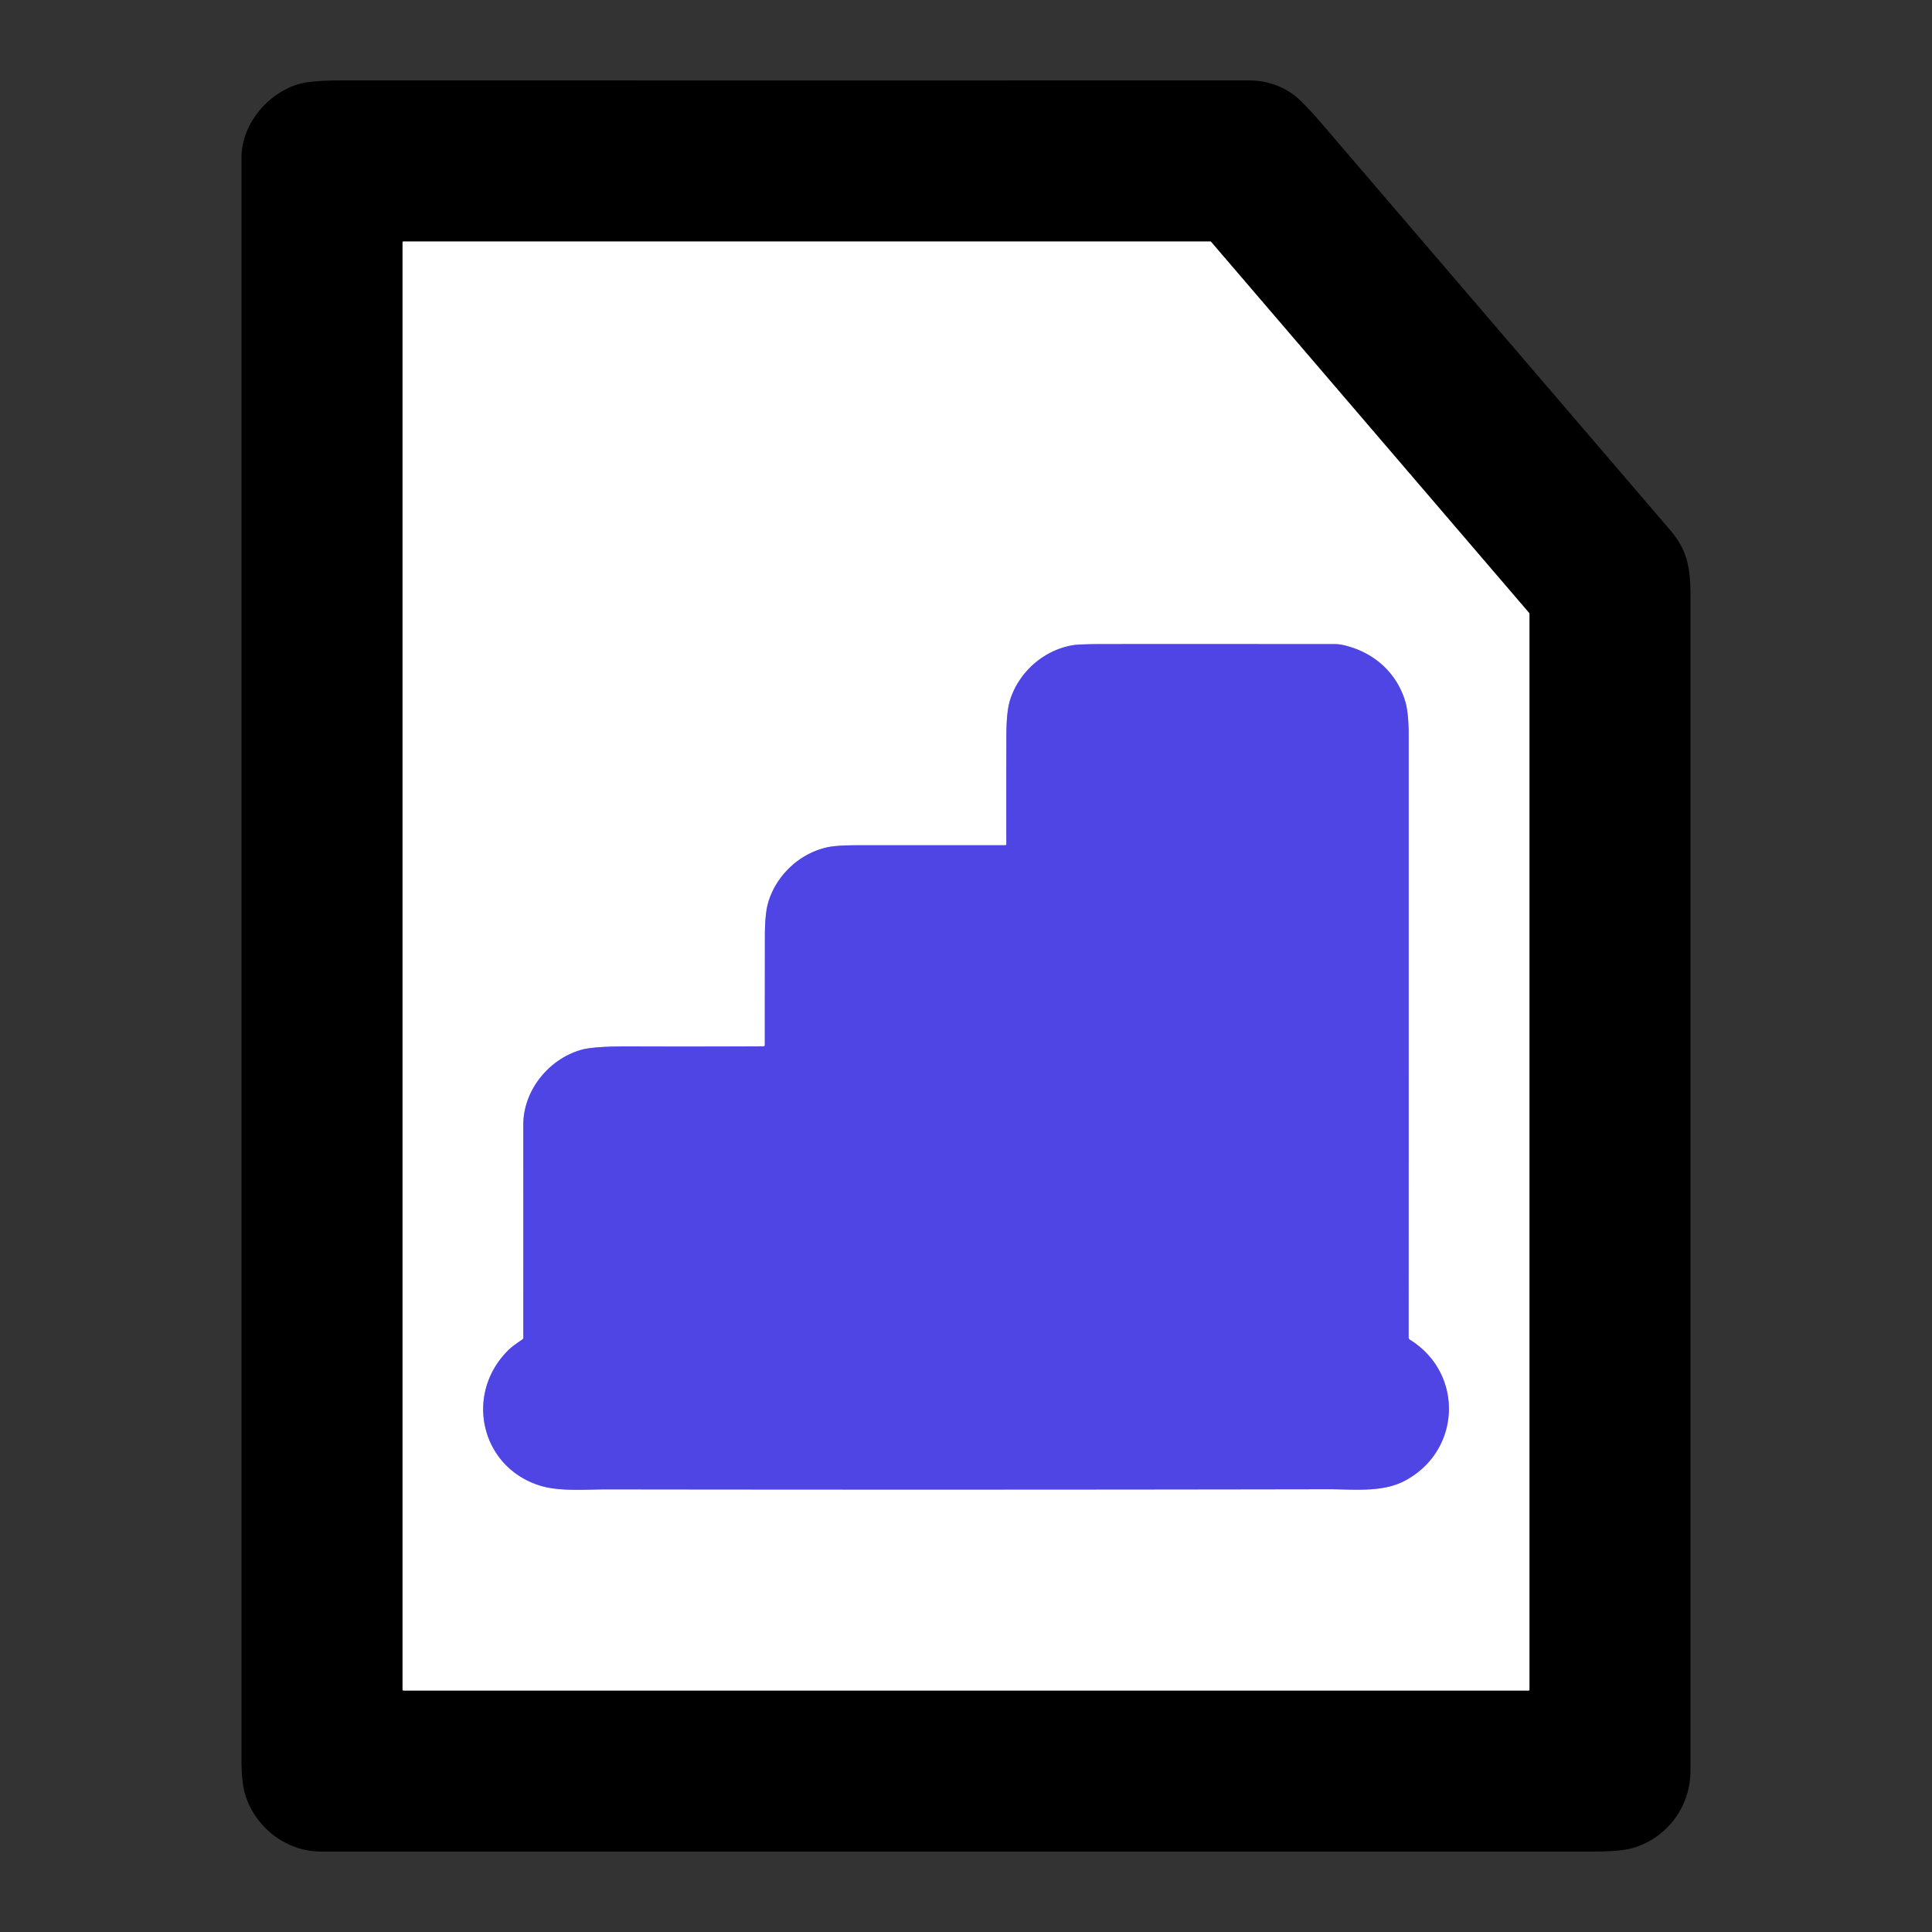<?xml version="1.0" encoding="UTF-8" standalone="no"?>
<!DOCTYPE svg PUBLIC "-//W3C//DTD SVG 1.1//EN" "http://www.w3.org/Graphics/SVG/1.1/DTD/svg11.dtd">
<svg xmlns="http://www.w3.org/2000/svg" version="1.1" viewBox="0.00 0.00 800.00 800.00">
<rect x="0.00" y="0.00" width="800.00" height="800.00" fill="#333333" stroke="none"/>
<g stroke-width="2.00" fill="none" stroke-linecap="butt">
<path stroke="#808080" vector-effect="non-scaling-stroke" d="
  M 167.01 100.00
  A 0.32 0.32 0.0 0 0 166.69 100.32
  L 166.69 699.68
  A 0.32 0.32 0.0 0 0 167.01 700.00
  L 632.99 700.00
  A 0.32 0.32 0.0 0 0 633.31 699.68
  L 633.31 254.09
  A 0.32 0.32 0.0 0 0 633.23 253.88
  L 501.45 100.11
  A 0.32 0.32 0.0 0 0 501.20 100.00
  L 167.01 100.00"
/>
<path stroke="#a7a2f2" vector-effect="non-scaling-stroke" d="
  M 316.14 433.26
  Q 288.44 433.40 260.75 433.30
  Q 246.00 433.25 240.88 434.66
  C 227.36 438.40 216.69 451.42 216.69 465.75
  Q 216.71 509.80 216.69 553.86
  Q 216.69 554.38 216.27 554.67
  C 214.27 556.03 212.16 557.45 210.53 559.04
  C 192.16 577.09 198.88 607.54 223.75 615.20
  C 231.85 617.69 242.80 616.71 251.75 616.72
  Q 400.87 616.92 550.00 616.66
  C 560.08 616.64 572.14 618.12 581.48 613.26
  C 604.99 601.04 606.40 568.79 583.82 554.76
  A 1.16 1.16 0.0 0 1 583.28 553.78
  Q 583.31 429.21 583.30 304.63
  Q 583.30 295.26 581.90 290.52
  C 578.76 279.88 570.82 271.83 560.17 268.23
  Q 555.69 266.71 552.75 266.71
  Q 505.51 266.69 458.26 266.70
  Q 447.05 266.70 444.28 267.16
  C 432.11 269.19 421.76 278.40 418.19 290.07
  Q 416.74 294.81 416.72 304.57
  Q 416.67 327.05 416.70 349.59
  A 0.41 0.40 -90.0 0 1 416.30 350.00
  Q 385.88 350.00 355.34 350.00
  Q 346.10 350.00 342.22 350.92
  C 330.87 353.58 321.50 362.48 318.15 373.53
  Q 316.73 378.18 316.72 387.62
  Q 316.70 410.16 316.69 432.71
  Q 316.69 433.26 316.14 433.26"
/>
</g>
<path fill="#000000" d="
  M 699.99 733.25
  C 699.99 748.22 690.14 761.13 676.21 765.20
  Q 671.13 766.69 659.64 766.69
  Q 396.19 766.69 132.75 766.69
  C 118.32 766.69 105.41 756.37 101.42 742.77
  Q 100.00 737.94 100.00 728.10
  Q 100.00 396.67 100.00 65.25
  C 100.00 51.42 110.84 38.61 123.69 34.82
  Q 128.82 33.31 140.97 33.31
  Q 329.11 33.32 517.25 33.31
  Q 526.99 33.31 534.93 38.71
  Q 538.95 41.44 547.49 51.40
  Q 619.57 135.50 691.66 219.59
  C 698.66 227.76 699.99 235.18 700.00 246.70
  Q 700.00 489.98 699.99 733.25
  Z
  M 167.01 100.00
  A 0.32 0.32 0.0 0 0 166.69 100.32
  L 166.69 699.68
  A 0.32 0.32 0.0 0 0 167.01 700.00
  L 632.99 700.00
  A 0.32 0.32 0.0 0 0 633.31 699.68
  L 633.31 254.09
  A 0.32 0.32 0.0 0 0 633.23 253.88
  L 501.45 100.11
  A 0.32 0.32 0.0 0 0 501.20 100.00
  L 167.01 100.00
  Z"
/>
<path fill="#ffffff" d="
  M 167.01 100.00
  L 501.20 100.00
  A 0.32 0.32 0.0 0 1 501.45 100.11
  L 633.23 253.88
  A 0.32 0.32 0.0 0 1 633.31 254.09
  L 633.31 699.68
  A 0.32 0.32 0.0 0 1 632.99 700.00
  L 167.01 700.00
  A 0.32 0.32 0.0 0 1 166.69 699.68
  L 166.69 100.32
  A 0.32 0.32 0.0 0 1 167.01 100.00
  Z
  M 316.14 433.26
  Q 288.44 433.40 260.75 433.30
  Q 246.00 433.25 240.88 434.66
  C 227.36 438.40 216.69 451.42 216.69 465.75
  Q 216.71 509.80 216.69 553.86
  Q 216.69 554.38 216.27 554.67
  C 214.27 556.03 212.16 557.45 210.53 559.04
  C 192.16 577.09 198.88 607.54 223.75 615.20
  C 231.85 617.69 242.80 616.71 251.75 616.72
  Q 400.87 616.92 550.00 616.66
  C 560.08 616.64 572.14 618.12 581.48 613.26
  C 604.99 601.04 606.40 568.79 583.82 554.76
  A 1.16 1.16 0.0 0 1 583.28 553.78
  Q 583.31 429.21 583.30 304.63
  Q 583.30 295.26 581.90 290.52
  C 578.76 279.88 570.82 271.83 560.17 268.23
  Q 555.69 266.71 552.75 266.71
  Q 505.51 266.69 458.26 266.70
  Q 447.05 266.70 444.28 267.16
  C 432.11 269.19 421.76 278.40 418.19 290.07
  Q 416.74 294.81 416.72 304.57
  Q 416.67 327.05 416.70 349.59
  A 0.41 0.40 -90.0 0 1 416.30 350.00
  Q 385.88 350.00 355.34 350.00
  Q 346.10 350.00 342.22 350.92
  C 330.87 353.58 321.50 362.48 318.15 373.53
  Q 316.73 378.18 316.72 387.62
  Q 316.70 410.16 316.69 432.71
  Q 316.69 433.26 316.14 433.26
  Z"
/>
<path fill="#4f45e4" d="
  M 316.69 432.71
  Q 316.70 410.16 316.72 387.62
  Q 316.73 378.18 318.15 373.53
  C 321.50 362.48 330.87 353.58 342.22 350.92
  Q 346.10 350.00 355.34 350.00
  Q 385.88 350.00 416.30 350.00
  A 0.41 0.40 90.0 0 0 416.70 349.59
  Q 416.67 327.05 416.72 304.57
  Q 416.74 294.81 418.19 290.07
  C 421.76 278.40 432.11 269.19 444.28 267.16
  Q 447.05 266.70 458.26 266.70
  Q 505.51 266.69 552.75 266.71
  Q 555.69 266.71 560.17 268.23
  C 570.82 271.83 578.76 279.88 581.90 290.52
  Q 583.30 295.26 583.30 304.63
  Q 583.31 429.21 583.28 553.78
  A 1.16 1.16 0.0 0 0 583.82 554.76
  C 606.40 568.79 604.99 601.04 581.48 613.26
  C 572.14 618.12 560.08 616.64 550.00 616.66
  Q 400.87 616.92 251.75 616.72
  C 242.80 616.71 231.85 617.69 223.75 615.20
  C 198.88 607.54 192.16 577.09 210.53 559.04
  C 212.16 557.45 214.27 556.03 216.27 554.67
  Q 216.69 554.38 216.69 553.86
  Q 216.71 509.80 216.69 465.75
  C 216.69 451.42 227.36 438.40 240.88 434.66
  Q 246.00 433.25 260.75 433.30
  Q 288.44 433.40 316.14 433.26
  Q 316.69 433.26 316.69 432.71
  Z"
/>
</svg>
